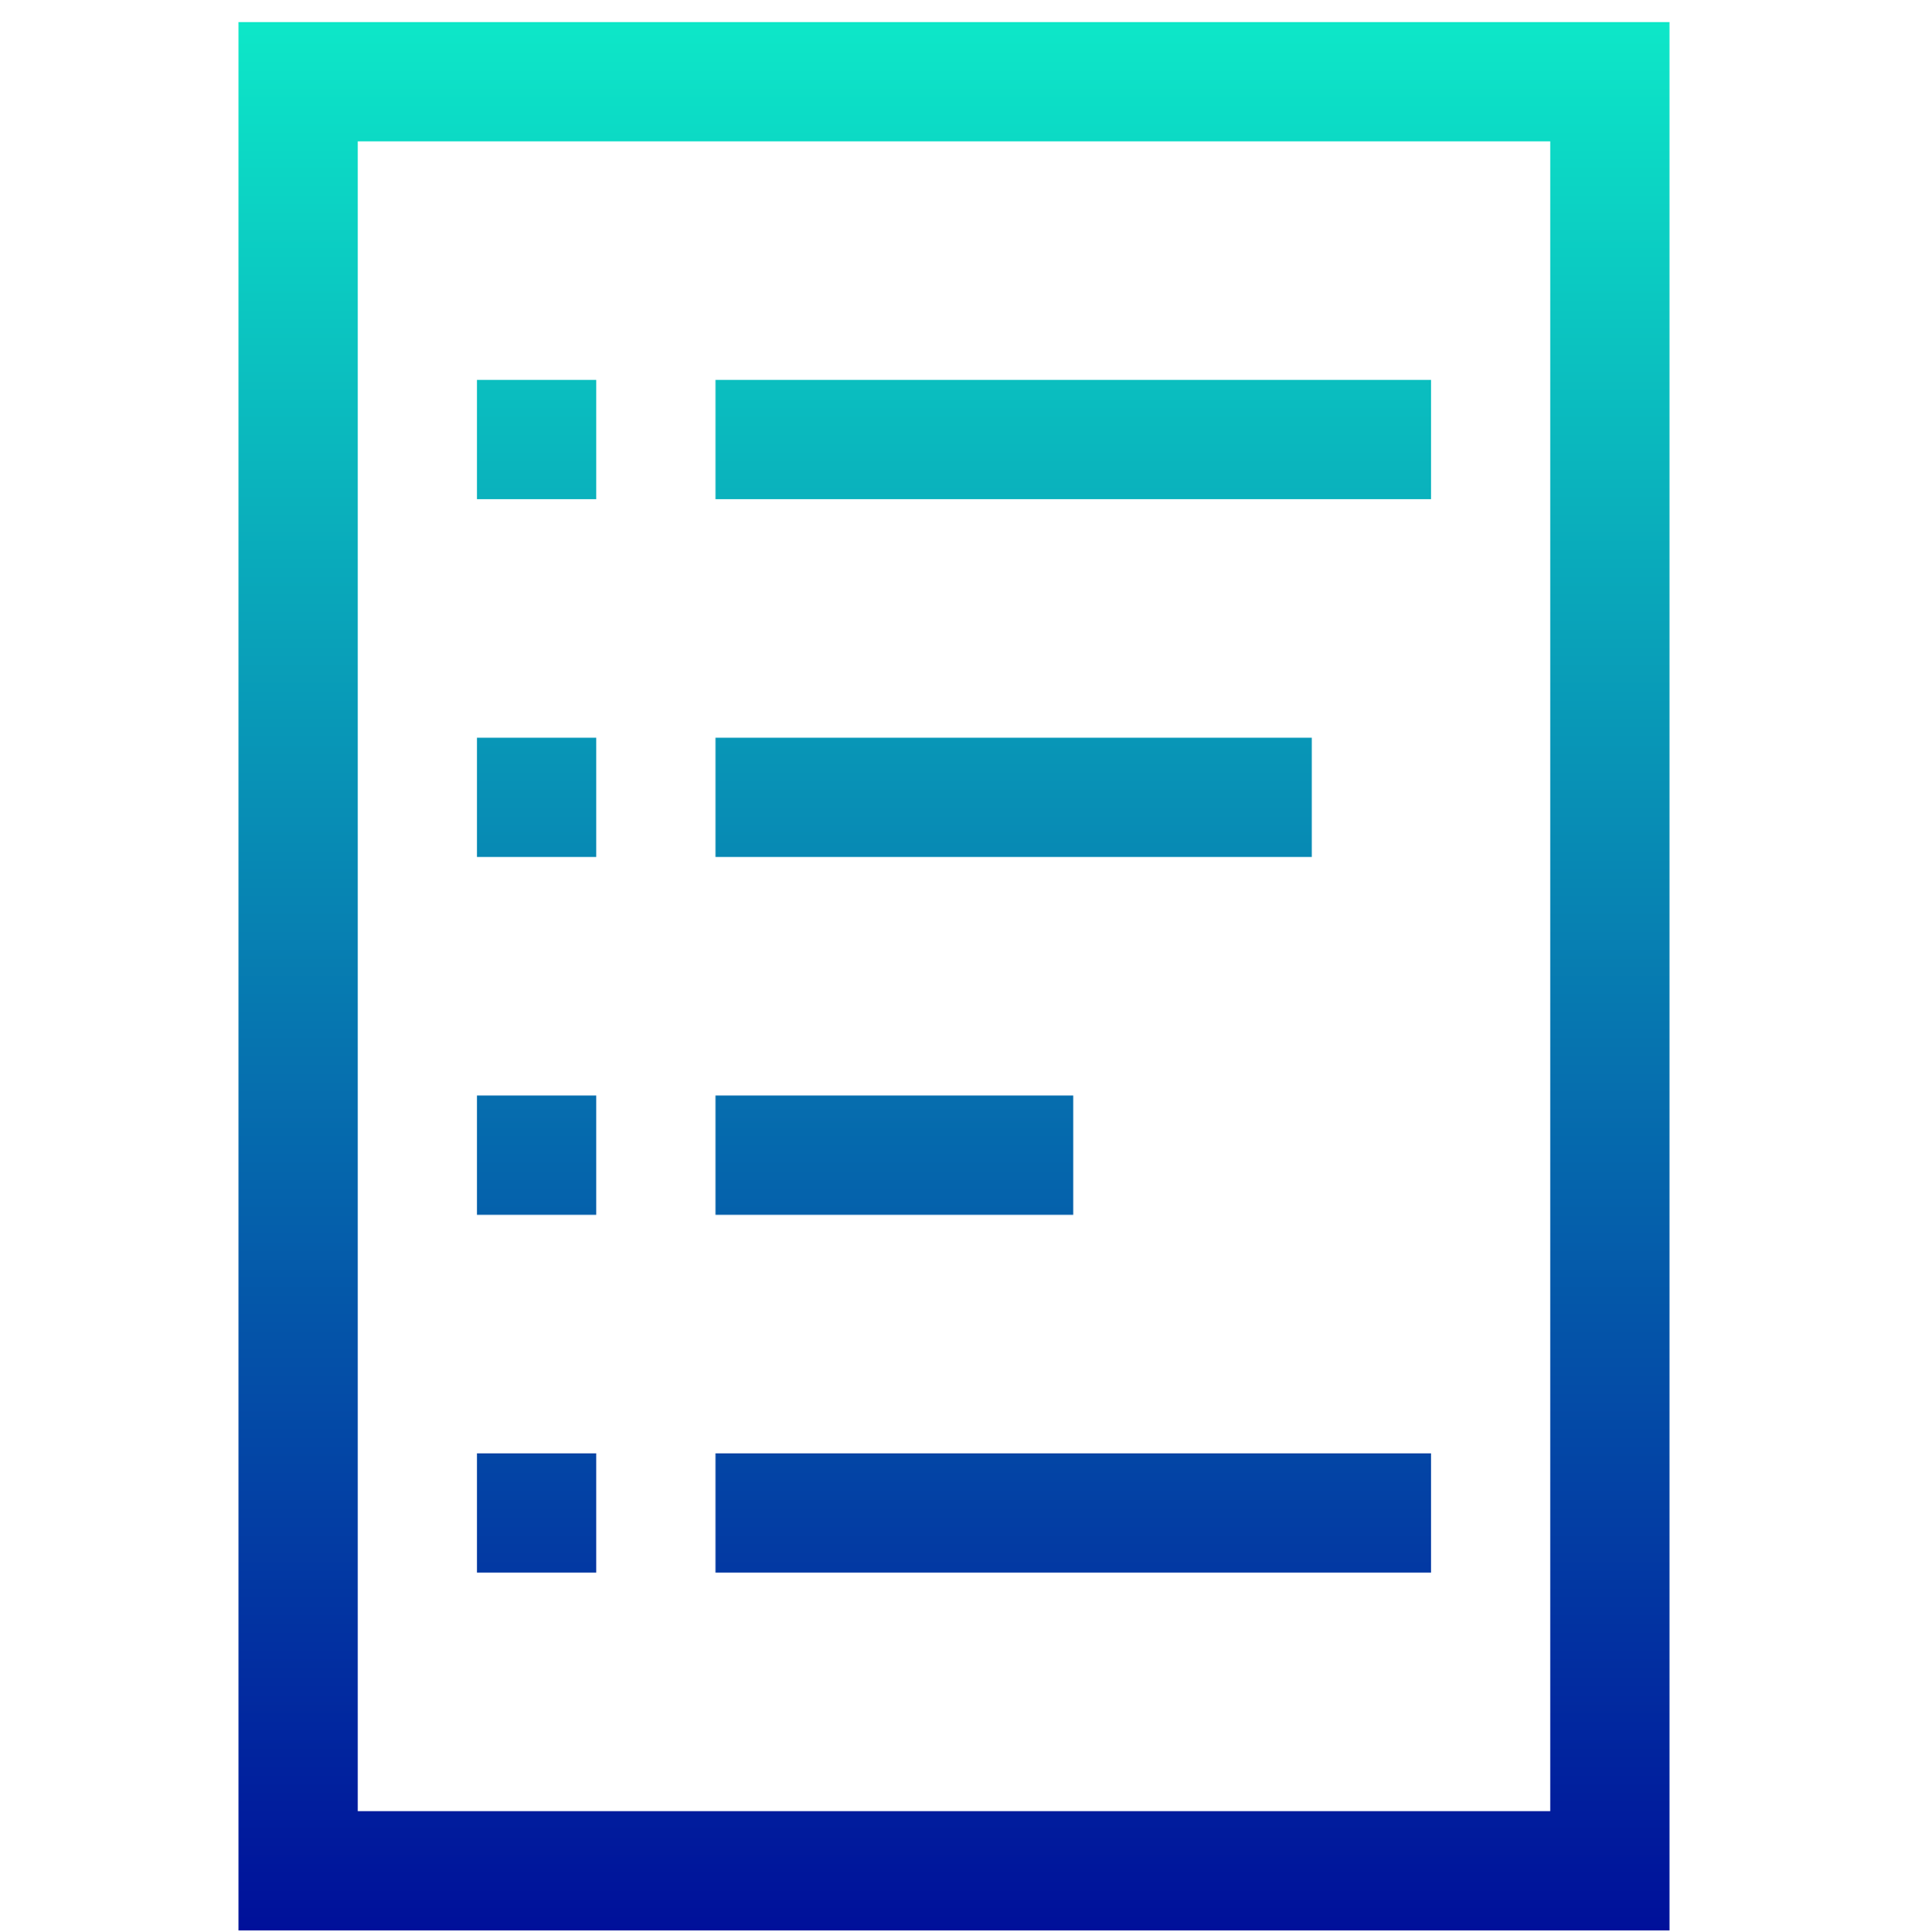 <svg width="80" height="81" viewBox="0 0 80 81" fill="none" xmlns="http://www.w3.org/2000/svg">
<g clip-path="url(#clip0_91_832)">
<path d="M10 0.926H70V80.926H10V0.926ZM65 75.926V5.926H15V75.926H65ZM60 15.926V20.926H30V15.926H60ZM55 30.926V35.926H30V30.926H55ZM45 45.926V50.926H30V45.926H45ZM60 60.926V65.926H30V60.926H60ZM25 15.926V20.926H20V15.926H25ZM25 30.926V35.926H20V30.926H25ZM25 45.926V50.926H20V45.926H25ZM25 60.926V65.926H20V60.926H25Z" fill="url(#paint0_linear_91_832)"/>
</g>
<defs>
<linearGradient id="paint0_linear_91_832" x1="40" y1="0.926" x2="40" y2="80.926" gradientUnits="userSpaceOnUse">
<stop stop-color="#0DE7C8"/>
<stop offset="1" stop-color="#00109A"/>
</linearGradient>
<clipPath id="clip0_91_832">
<rect width="80" height="80" fill="white" transform="translate(0 0.926)"/>
</clipPath>
</defs>
</svg>
